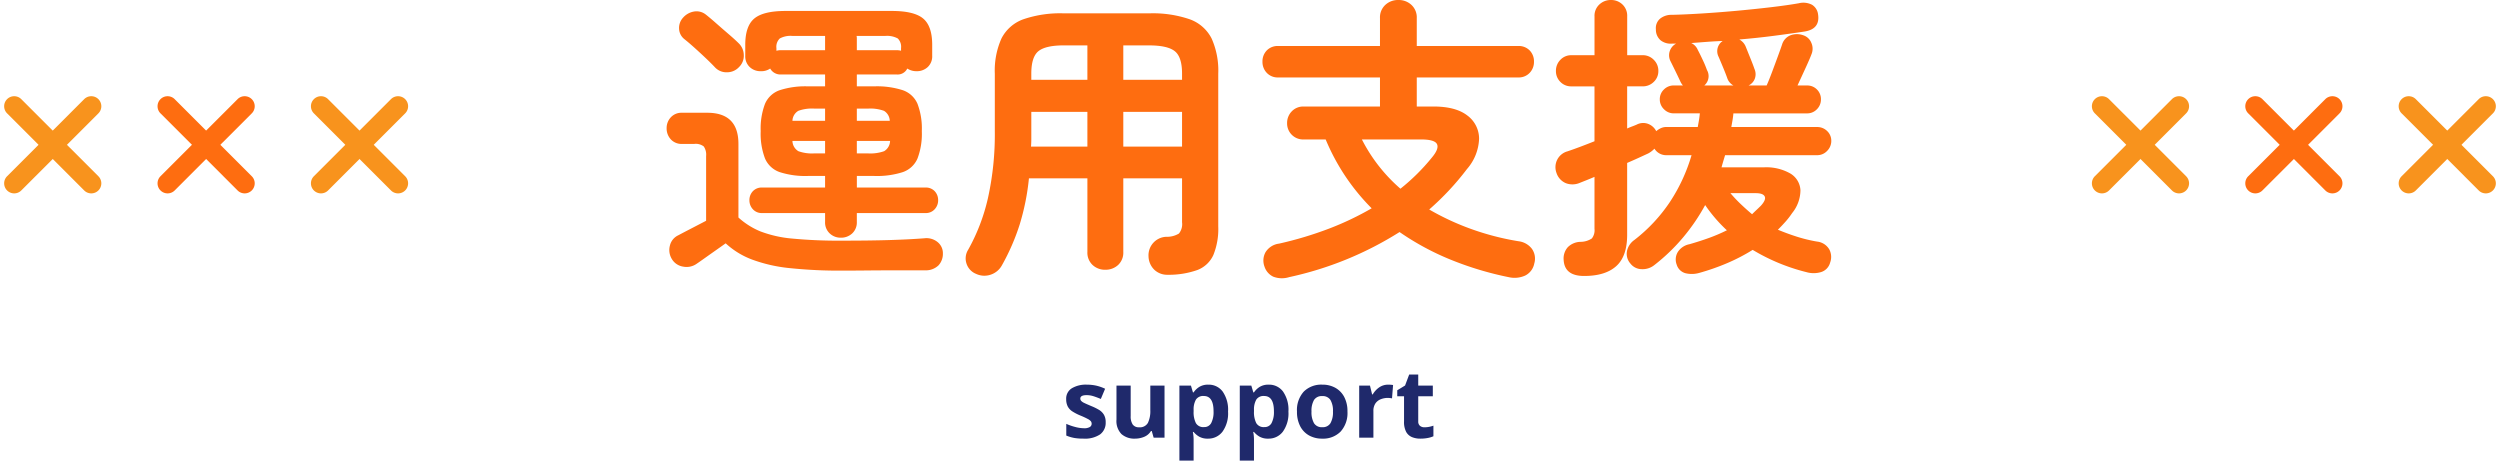 <svg xmlns="http://www.w3.org/2000/svg" width="471.802" height="86.92" viewBox="0 0 471.802 86.92">
  <g id="ttl_sp_support" transform="translate(-2126.098 5089.1)">
    <path id="パス_1616" data-name="パス 1616" d="M-77.224-2.744a2.963,2.963,0,0,1-2.1-.812,2.813,2.813,0,0,1-.868-2.156v-1.68H-92.064a2.234,2.234,0,0,1-1.764-.728,2.46,2.46,0,0,1-.644-1.68,2.431,2.431,0,0,1,.644-1.708,2.278,2.278,0,0,1,1.764-.7h11.872v-2.184H-83.44a15.712,15.712,0,0,1-5.32-.728A4.669,4.669,0,0,1-91.532-17.7a13.144,13.144,0,0,1-.812-5.152A13.144,13.144,0,0,1-91.532-28a4.669,4.669,0,0,1,2.772-2.576,15.713,15.713,0,0,1,5.32-.728h3.248v-2.24h-8.344a2.2,2.2,0,0,1-2.016-1.12,2.916,2.916,0,0,1-1.792.5,2.922,2.922,0,0,1-2.072-.784,2.77,2.77,0,0,1-.84-2.128v-2.072q0-3.528,1.708-4.956t5.908-1.428h20.048q4.2,0,5.908,1.428t1.708,4.956v2.072a2.77,2.77,0,0,1-.84,2.128,3,3,0,0,1-2.128.784,3.144,3.144,0,0,1-1.736-.5,2.006,2.006,0,0,1-1.96,1.12H-74.2v2.24h3.3a15.923,15.923,0,0,1,5.376.728A4.669,4.669,0,0,1-62.748-28a13.144,13.144,0,0,1,.812,5.152,13.144,13.144,0,0,1-.812,5.152A4.669,4.669,0,0,1-65.52-15.12a15.923,15.923,0,0,1-5.376.728h-3.3v2.184h12.936a2.278,2.278,0,0,1,1.764.7A2.431,2.431,0,0,1-58.856-9.8,2.46,2.46,0,0,1-59.5-8.12a2.234,2.234,0,0,1-1.764.728H-74.2v1.68a2.813,2.813,0,0,1-.868,2.156A3.035,3.035,0,0,1-77.224-2.744Zm.336,6.216A90.022,90.022,0,0,1-86.856,3,28.643,28.643,0,0,1-94,1.372,15.137,15.137,0,0,1-98.952-1.68q-.784.56-1.9,1.344t-2.1,1.484q-.98.7-1.484,1.036a3.279,3.279,0,0,1-2.548.532,3,3,0,0,1-2.156-1.484,3.234,3.234,0,0,1-.336-2.492,2.865,2.865,0,0,1,1.568-1.932q.84-.448,2.408-1.26t2.856-1.484V-18.144a2.715,2.715,0,0,0-.448-1.82,2.484,2.484,0,0,0-1.792-.476h-2.3a2.724,2.724,0,0,1-2.128-.868,3.022,3.022,0,0,1-.784-2.1,2.95,2.95,0,0,1,.784-2.044,2.724,2.724,0,0,1,2.128-.868h4.76q5.88,0,5.88,5.88V-6.552A14.1,14.1,0,0,0-92.372-3.92,22.328,22.328,0,0,0-86.38-2.576a92.762,92.762,0,0,0,9.492.392q5.1,0,8.82-.112t6.636-.336A3.3,3.3,0,0,1-58.94-1.9,2.682,2.682,0,0,1-57.96.224a3.21,3.21,0,0,1-.812,2.24,3.437,3.437,0,0,1-2.548.952H-66.5q-2.94,0-5.74.028T-76.888,3.472Zm-24.024-38.3q-.672-.728-1.764-1.764t-2.184-2.016q-1.092-.98-1.876-1.6a2.61,2.61,0,0,1-1.008-1.96,2.835,2.835,0,0,1,.728-2.072,3.523,3.523,0,0,1,2.044-1.176,2.821,2.821,0,0,1,2.268.56q.784.616,1.96,1.652t2.352,2.044q1.176,1.008,1.848,1.68a3.139,3.139,0,0,1,1.008,2.24,2.943,2.943,0,0,1-.9,2.3,3.041,3.041,0,0,1-2.24.98A2.947,2.947,0,0,1-100.912-34.832Zm11.536-3.192a4.174,4.174,0,0,1,.42-.084,2.974,2.974,0,0,1,.42-.028h8.344v-2.688h-6.16a4.243,4.243,0,0,0-2.38.476,2.145,2.145,0,0,0-.644,1.82Zm23.52,0v-.5a2.2,2.2,0,0,0-.616-1.82,4.227,4.227,0,0,0-2.408-.476h-5.376a1.457,1.457,0,0,1,.056.448v2.24h7.56A3.291,3.291,0,0,1-65.856-38.024ZM-74.2-18.648h2.128a7.75,7.75,0,0,0,3.024-.42A2.314,2.314,0,0,0-67.928-21H-74.2Zm-8.064,0h2.072V-21h-6.16a2.314,2.314,0,0,0,1.12,1.932A7.552,7.552,0,0,0-82.264-18.648Zm8.064-6.16h6.216a2.287,2.287,0,0,0-1.092-1.876,7.525,7.525,0,0,0-3-.42H-74.2Zm-12.152,0h6.16v-2.3h-2.072a7.552,7.552,0,0,0-2.968.42A2.263,2.263,0,0,0-86.352-24.808ZM-15.568,4.256a3.513,3.513,0,0,1-2.464-.924A3.645,3.645,0,0,1-19.152.784a3.5,3.5,0,0,1,.868-2.52,3.481,3.481,0,0,1,2.492-1.176,4.321,4.321,0,0,0,2.38-.616,2.812,2.812,0,0,0,.588-2.128v-8.288H-23.912V-.056a3.172,3.172,0,0,1-.98,2.464,3.474,3.474,0,0,1-2.436.9,3.4,3.4,0,0,1-2.38-.9,3.172,3.172,0,0,1-.98-2.464V-13.944H-41.72a44.636,44.636,0,0,1-1.736,8.68,41.082,41.082,0,0,1-3.36,7.728,3.76,3.76,0,0,1-2.1,1.764,3.672,3.672,0,0,1-2.772-.14,3.1,3.1,0,0,1-1.82-1.96A3.062,3.062,0,0,1-53.2-.448a36.406,36.406,0,0,0,3.752-9.8A55.726,55.726,0,0,0-48.16-22.9V-33.712a14.8,14.8,0,0,1,1.26-6.636,7.451,7.451,0,0,1,4.116-3.612,21.5,21.5,0,0,1,7.672-1.12H-19.04a21.5,21.5,0,0,1,7.672,1.12,7.451,7.451,0,0,1,4.116,3.612,14.8,14.8,0,0,1,1.26,6.636v28.84a13.029,13.029,0,0,1-.924,5.4A5.426,5.426,0,0,1-9.94,3.36,16.179,16.179,0,0,1-15.568,4.256Zm-8.344-24.192h11.088v-6.552H-23.912Zm-17.416,0h10.64v-6.552H-41.272v5.1Q-41.272-20.664-41.328-19.936Zm17.416-12.6h11.088v-1.176q0-3.136-1.372-4.228t-4.844-1.092h-4.872Zm-17.36,0h10.584v-6.5h-4.424q-3.472,0-4.816,1.092t-1.344,4.228ZM7.392,4.7a4.566,4.566,0,0,1-3-.084A3.187,3.187,0,0,1,2.744,2.744,3.269,3.269,0,0,1,2.912.028,3.5,3.5,0,0,1,5.488-1.624,68.578,68.578,0,0,0,14.98-4.48a55.44,55.44,0,0,0,7.98-3.808A40.4,40.4,0,0,1,18.088-14.2,40.6,40.6,0,0,1,14.28-21.28H10.136a3.016,3.016,0,0,1-2.268-.9A3.021,3.021,0,0,1,7-24.36a3.118,3.118,0,0,1,.868-2.212,2.968,2.968,0,0,1,2.268-.924H24.528v-5.488H5.32a2.813,2.813,0,0,1-2.156-.868,2.963,2.963,0,0,1-.812-2.1,2.937,2.937,0,0,1,.812-2.128,2.861,2.861,0,0,1,2.156-.84H24.528v-5.264a3.215,3.215,0,0,1,1.008-2.492A3.513,3.513,0,0,1,28-47.6a3.513,3.513,0,0,1,2.464.924,3.215,3.215,0,0,1,1.008,2.492v5.264H50.624a2.861,2.861,0,0,1,2.156.84,2.937,2.937,0,0,1,.812,2.128,2.963,2.963,0,0,1-.812,2.1,2.813,2.813,0,0,1-2.156.868H31.472V-27.5h3.136q4.2,0,6.384,1.68a5.439,5.439,0,0,1,2.24,4.4,9.2,9.2,0,0,1-2.3,5.74,51.008,51.008,0,0,1-7.112,7.616A48.307,48.307,0,0,0,41.692-4.4,49.9,49.9,0,0,0,50.68-2.072,3.725,3.725,0,0,1,53.2-.644a3.206,3.206,0,0,1,.448,2.772A3.2,3.2,0,0,1,51.94,4.4a4.883,4.883,0,0,1-3.108.308A61.351,61.351,0,0,1,37.856,1.4a49.677,49.677,0,0,1-9.632-5.208A64.478,64.478,0,0,1,7.392,4.7Zm21-16.688a38.474,38.474,0,0,0,5.936-5.88q1.4-1.68.952-2.548t-3.024-.868H21.112A30.881,30.881,0,0,0,28.392-11.984ZM63.056,4.48q-3.7,0-3.864-3.024a3.2,3.2,0,0,1,.784-2.408A3.5,3.5,0,0,1,62.384-1.96,3.882,3.882,0,0,0,64.512-2.6a2.5,2.5,0,0,0,.5-1.82v-9.8q-.784.336-1.484.616l-1.26.5a3.49,3.49,0,0,1-2.632.084,3.133,3.133,0,0,1-1.792-1.932,3.132,3.132,0,0,1,.112-2.464,3.088,3.088,0,0,1,1.96-1.624q1.008-.336,2.352-.84t2.744-1.064V-31.3H60.648a2.815,2.815,0,0,1-2.072-.84,2.815,2.815,0,0,1-.84-2.072,2.909,2.909,0,0,1,.84-2.1,2.769,2.769,0,0,1,2.072-.868h4.368V-44.52a2.88,2.88,0,0,1,.924-2.24A3.1,3.1,0,0,1,68.1-47.6a3.076,3.076,0,0,1,2.184.84,2.925,2.925,0,0,1,.9,2.24v7.336h2.912a2.861,2.861,0,0,1,2.1.868,2.861,2.861,0,0,1,.868,2.1,2.769,2.769,0,0,1-.868,2.072,2.909,2.909,0,0,1-2.1.84H71.176v7.952q.5-.224.952-.392t.84-.336a2.642,2.642,0,0,1,2.24-.112,2.855,2.855,0,0,1,1.456,1.344,3.838,3.838,0,0,1,.868-.56,2.4,2.4,0,0,1,1.036-.224H84.5q.112-.616.224-1.26t.168-1.316H79.968a2.528,2.528,0,0,1-1.848-.784,2.528,2.528,0,0,1-.784-1.848,2.5,2.5,0,0,1,.784-1.876,2.575,2.575,0,0,1,1.848-.756H81.7a3.084,3.084,0,0,1-.5-.784q-.336-.728-.868-1.82t-.98-1.988a2.447,2.447,0,0,1-.14-1.876,2.511,2.511,0,0,1,1.2-1.428h-.784a3.074,3.074,0,0,1-2.128-.616,2.638,2.638,0,0,1-.9-2.072A2.336,2.336,0,0,1,77.42-44.1a3.412,3.412,0,0,1,2.212-.7q2.408-.056,5.572-.252t6.524-.5q3.36-.308,6.468-.672t5.348-.756a3.576,3.576,0,0,1,2.52.28,2.451,2.451,0,0,1,1.12,1.68q.5,2.856-2.464,3.36-2.576.392-5.8.812t-6.58.7a2.681,2.681,0,0,1,1.232,1.4q.336.84.868,2.156t.756,1.988a2.471,2.471,0,0,1,.084,1.82,2.306,2.306,0,0,1-1.2,1.316H97.5q.448-1.008,1.036-2.576t1.12-3.024q.532-1.456.756-2.128a2.707,2.707,0,0,1,1.568-1.736,3.493,3.493,0,0,1,2.464,0,2.437,2.437,0,0,1,1.484,1.4,2.7,2.7,0,0,1,.028,2.184q-.336.9-1.148,2.66t-1.484,3.22h1.792a2.547,2.547,0,0,1,1.876.756,2.547,2.547,0,0,1,.756,1.876,2.575,2.575,0,0,1-.756,1.848,2.5,2.5,0,0,1-1.876.784H91.224q-.056.672-.168,1.316t-.224,1.26h16.184a2.642,2.642,0,0,1,1.9.756A2.5,2.5,0,0,1,109.7-21a2.621,2.621,0,0,1-.784,1.876,2.548,2.548,0,0,1-1.9.812H89.656l-.336,1.12q-.168.56-.336,1.176h7.952A9.125,9.125,0,0,1,102-14.84,3.894,3.894,0,0,1,103.88-11.7a6.911,6.911,0,0,1-1.568,4.312,14.537,14.537,0,0,1-1.232,1.6q-.672.756-1.456,1.54,1.736.728,3.584,1.316a28.33,28.33,0,0,0,3.808.924A3.035,3.035,0,0,1,109.34-.5a3.056,3.056,0,0,1,.14,2.464,2.547,2.547,0,0,1-1.736,1.792,4.9,4.9,0,0,1-2.744,0,36.878,36.878,0,0,1-10.136-4.2,35.115,35.115,0,0,1-4.788,2.492A42.977,42.977,0,0,1,84.728,3.92a5.135,5.135,0,0,1-2.492.056,2.368,2.368,0,0,1-1.708-1.624,2.719,2.719,0,0,1,.2-2.38,3.359,3.359,0,0,1,2.212-1.484q1.96-.56,3.724-1.2a31.93,31.93,0,0,0,3.332-1.428A27.785,27.785,0,0,1,85.9-8.9a37.182,37.182,0,0,1-4.116,6.048,35.674,35.674,0,0,1-5.46,5.264,3.533,3.533,0,0,1-2.408.784,2.706,2.706,0,0,1-2.128-1.064,2.754,2.754,0,0,1-.644-2.352A3.4,3.4,0,0,1,72.52-2.3,30.41,30.41,0,0,0,79.268-9.52a32.538,32.538,0,0,0,4.06-8.792h-4.76a2.589,2.589,0,0,1-2.24-1.232,4.579,4.579,0,0,1-1.176.9l-1.764.812q-1.036.476-2.212.98V-3.3q0,4.088-2.072,5.936T63.056,4.48Zm22.68-35.952h5.488A2.521,2.521,0,0,1,90.1-32.76q-.224-.672-.756-1.96T88.424-36.9a2.335,2.335,0,0,1-.168-1.652,2.313,2.313,0,0,1,.952-1.316q-1.512.056-3,.168l-2.94.224A2.451,2.451,0,0,1,84.5-38.192q.448.84.98,1.988a18.7,18.7,0,0,1,.756,1.82A2.309,2.309,0,0,1,85.736-31.472Zm9.016,24.3q.448-.448.868-.84t.812-.784q1.008-1.12.7-1.736t-1.708-.616h-4.76a26.607,26.607,0,0,0,1.988,2.1Q93.688-8.064,94.752-7.168Z" transform="translate(2362 -5041.5)" fill="#fe6d10"/>
    <path id="パス_1617" data-name="パス 1617" d="M8.262-2.916A2.711,2.711,0,0,1,7.209-.621a5.146,5.146,0,0,1-3.141.8A9.953,9.953,0,0,1,2.3.045,7.261,7.261,0,0,1,.828-.4V-2.61a10.232,10.232,0,0,0,1.71.594,6.661,6.661,0,0,0,1.62.234,2.033,2.033,0,0,0,1.116-.234.712.712,0,0,0,.342-.612.78.78,0,0,0-.135-.45,1.778,1.778,0,0,0-.585-.45,14.453,14.453,0,0,0-1.4-.648,9.523,9.523,0,0,1-1.521-.783A2.538,2.538,0,0,1,1.1-5.9,2.945,2.945,0,0,1,.81-7.272,2.279,2.279,0,0,1,1.872-9.324,5.158,5.158,0,0,1,4.7-10.008a8.2,8.2,0,0,1,1.746.18,8.074,8.074,0,0,1,1.71.594l-.81,1.926q-.72-.306-1.368-.513a4.294,4.294,0,0,0-1.314-.207q-1.188,0-1.188.648a.655.655,0,0,0,.153.423,1.808,1.808,0,0,0,.594.405q.441.216,1.3.576a10.35,10.35,0,0,1,1.458.711,2.692,2.692,0,0,1,.945.927A2.741,2.741,0,0,1,8.262-2.916ZM19.368-9.828V0H17.316l-.36-1.26h-.144a2.7,2.7,0,0,1-1.287,1.1A4.462,4.462,0,0,1,13.788.18,3.66,3.66,0,0,1,11.25-.675,3.517,3.517,0,0,1,10.3-3.42V-9.828h2.682v5.742a2.749,2.749,0,0,0,.378,1.593,1.378,1.378,0,0,0,1.206.531A1.727,1.727,0,0,0,16.236-2.8a5.171,5.171,0,0,0,.45-2.4V-9.828Zm8.28-.18A3.267,3.267,0,0,1,30.33-8.721a5.98,5.98,0,0,1,1.026,3.789,5.9,5.9,0,0,1-1.062,3.816A3.359,3.359,0,0,1,27.576.18a3.211,3.211,0,0,1-1.692-.387,4.018,4.018,0,0,1-1.026-.873h-.144A7.7,7.7,0,0,1,24.858.36V4.32H22.176V-9.828h2.178l.378,1.278h.126A3.62,3.62,0,0,1,25.92-9.576,3.126,3.126,0,0,1,27.648-10.008Zm-.864,2.142a1.632,1.632,0,0,0-1.476.657,3.72,3.72,0,0,0-.45,1.971v.288a4.59,4.59,0,0,0,.423,2.187A1.6,1.6,0,0,0,26.82-2a1.463,1.463,0,0,0,1.359-.765,4.476,4.476,0,0,0,.441-2.205Q28.62-7.866,26.784-7.866Zm12.258-2.142a3.267,3.267,0,0,1,2.682,1.287A5.98,5.98,0,0,1,42.75-4.932a5.9,5.9,0,0,1-1.062,3.816A3.359,3.359,0,0,1,38.97.18a3.211,3.211,0,0,1-1.692-.387,4.018,4.018,0,0,1-1.026-.873h-.144A7.7,7.7,0,0,1,36.252.36V4.32H33.57V-9.828h2.178l.378,1.278h.126a3.621,3.621,0,0,1,1.062-1.026A3.126,3.126,0,0,1,39.042-10.008Zm-.864,2.142a1.632,1.632,0,0,0-1.476.657,3.72,3.72,0,0,0-.45,1.971v.288a4.59,4.59,0,0,0,.423,2.187A1.6,1.6,0,0,0,38.214-2a1.463,1.463,0,0,0,1.359-.765,4.476,4.476,0,0,0,.441-2.205Q40.014-7.866,38.178-7.866ZM53.892-4.932A5.219,5.219,0,0,1,52.6-1.152,4.641,4.641,0,0,1,49.1.18a4.944,4.944,0,0,1-2.439-.594,4.2,4.2,0,0,1-1.683-1.737,5.825,5.825,0,0,1-.612-2.781,5.177,5.177,0,0,1,1.278-3.762,4.67,4.67,0,0,1,3.51-1.314,4.93,4.93,0,0,1,2.448.594A4.227,4.227,0,0,1,53.28-7.686,5.73,5.73,0,0,1,53.892-4.932Zm-6.786,0a4.136,4.136,0,0,0,.477,2.205,1.707,1.707,0,0,0,1.557.747,1.689,1.689,0,0,0,1.539-.747,4.136,4.136,0,0,0,.477-2.205,4.037,4.037,0,0,0-.477-2.187,1.721,1.721,0,0,0-1.557-.729,1.7,1.7,0,0,0-1.539.729A4.037,4.037,0,0,0,47.106-4.932ZM61.6-10.008q.2,0,.468.018a2.992,2.992,0,0,1,.432.054l-.2,2.52a3.064,3.064,0,0,0-.378-.063,3.66,3.66,0,0,0-.414-.027,3.62,3.62,0,0,0-1.314.243,2.2,2.2,0,0,0-1.017.783A2.491,2.491,0,0,0,58.788-5V0H56.106V-9.828H58.14l.4,1.656h.126a4.063,4.063,0,0,1,1.188-1.3A2.927,2.927,0,0,1,61.6-10.008Zm6.822,8.046a4.491,4.491,0,0,0,.864-.081,6.062,6.062,0,0,0,.828-.225v2a4.844,4.844,0,0,1-1.071.324A7.219,7.219,0,0,1,67.644.18a4.072,4.072,0,0,1-1.575-.288,2.246,2.246,0,0,1-1.1-.99,4,4,0,0,1-.4-1.98V-7.812H63.288V-8.946l1.476-.9.774-2.07h1.71v2.088H70v2.016H67.248v4.734a1.044,1.044,0,0,0,.324.837A1.251,1.251,0,0,0,68.418-1.962Z" transform="translate(2326.5 -5006.5)" fill="#1f296b"/>
    <g id="グループ_390" data-name="グループ 390" transform="translate(1389.175 -6298.884)">
      <g id="グループ_6" data-name="グループ 6" transform="translate(804.773 1219.884) rotate(45)">
        <path id="パス_37" data-name="パス 37" d="M22.468,3.788H1.894A1.894,1.894,0,0,1,1.894,0H22.468a1.894,1.894,0,1,1,0,3.788" transform="translate(0 10.288)" fill="#f8931d"/>
        <path id="パス_38" data-name="パス 38" d="M1.895,24.363A1.894,1.894,0,0,1,0,22.468V1.895a1.895,1.895,0,0,1,3.79,0V22.468a1.894,1.894,0,0,1-1.895,1.895" transform="translate(10.286 0)" fill="#f8931d"/>
      </g>
      <g id="グループ_7" data-name="グループ 7" transform="translate(775.825 1219.884) rotate(45)">
        <path id="パス_37-2" data-name="パス 37" d="M22.468,3.788H1.894A1.894,1.894,0,0,1,1.894,0H22.468a1.894,1.894,0,1,1,0,3.788" transform="translate(0 10.288)" fill="#fe6d10"/>
        <path id="パス_38-2" data-name="パス 38" d="M1.895,24.363A1.894,1.894,0,0,1,0,22.468V1.895a1.895,1.895,0,0,1,3.79,0V22.468a1.894,1.894,0,0,1-1.895,1.895" transform="translate(10.286 0)" fill="#fe6d10"/>
      </g>
      <g id="グループ_8" data-name="グループ 8" transform="translate(746.877 1219.884) rotate(45)">
        <path id="パス_37-3" data-name="パス 37" d="M22.468,3.788H1.894A1.894,1.894,0,0,1,1.894,0H22.468a1.894,1.894,0,1,1,0,3.788" transform="translate(0 10.288)" fill="#f8931d"/>
        <path id="パス_38-3" data-name="パス 38" d="M1.895,24.363A1.894,1.894,0,0,1,0,22.468V1.895a1.895,1.895,0,0,1,3.79,0V22.468a1.894,1.894,0,0,1-1.895,1.895" transform="translate(10.286 0)" fill="#f8931d"/>
      </g>
    </g>
    <g id="グループ_391" data-name="グループ 391" transform="translate(1783.175 -6298.884)">
      <g id="グループ_6-2" data-name="グループ 6" transform="translate(804.773 1219.884) rotate(45)">
        <path id="パス_37-4" data-name="パス 37" d="M22.468,3.788H1.894A1.894,1.894,0,0,1,1.894,0H22.468a1.894,1.894,0,1,1,0,3.788" transform="translate(0 10.288)" fill="#f8931d"/>
        <path id="パス_38-4" data-name="パス 38" d="M1.895,24.363A1.894,1.894,0,0,1,0,22.468V1.895a1.895,1.895,0,0,1,3.79,0V22.468a1.894,1.894,0,0,1-1.895,1.895" transform="translate(10.286 0)" fill="#f8931d"/>
      </g>
      <g id="グループ_7-2" data-name="グループ 7" transform="translate(775.825 1219.884) rotate(45)">
        <path id="パス_37-5" data-name="パス 37" d="M22.468,3.788H1.894A1.894,1.894,0,0,1,1.894,0H22.468a1.894,1.894,0,1,1,0,3.788" transform="translate(0 10.288)" fill="#fe6d10"/>
        <path id="パス_38-5" data-name="パス 38" d="M1.895,24.363A1.894,1.894,0,0,1,0,22.468V1.895a1.895,1.895,0,0,1,3.79,0V22.468a1.894,1.894,0,0,1-1.895,1.895" transform="translate(10.286 0)" fill="#fe6d10"/>
      </g>
      <g id="グループ_8-2" data-name="グループ 8" transform="translate(746.877 1219.884) rotate(45)">
        <path id="パス_37-6" data-name="パス 37" d="M22.468,3.788H1.894A1.894,1.894,0,0,1,1.894,0H22.468a1.894,1.894,0,1,1,0,3.788" transform="translate(0 10.288)" fill="#f8931d"/>
        <path id="パス_38-6" data-name="パス 38" d="M1.895,24.363A1.894,1.894,0,0,1,0,22.468V1.895a1.895,1.895,0,0,1,3.79,0V22.468a1.894,1.894,0,0,1-1.895,1.895" transform="translate(10.286 0)" fill="#f8931d"/>
      </g>
    </g>
  </g>
</svg>
